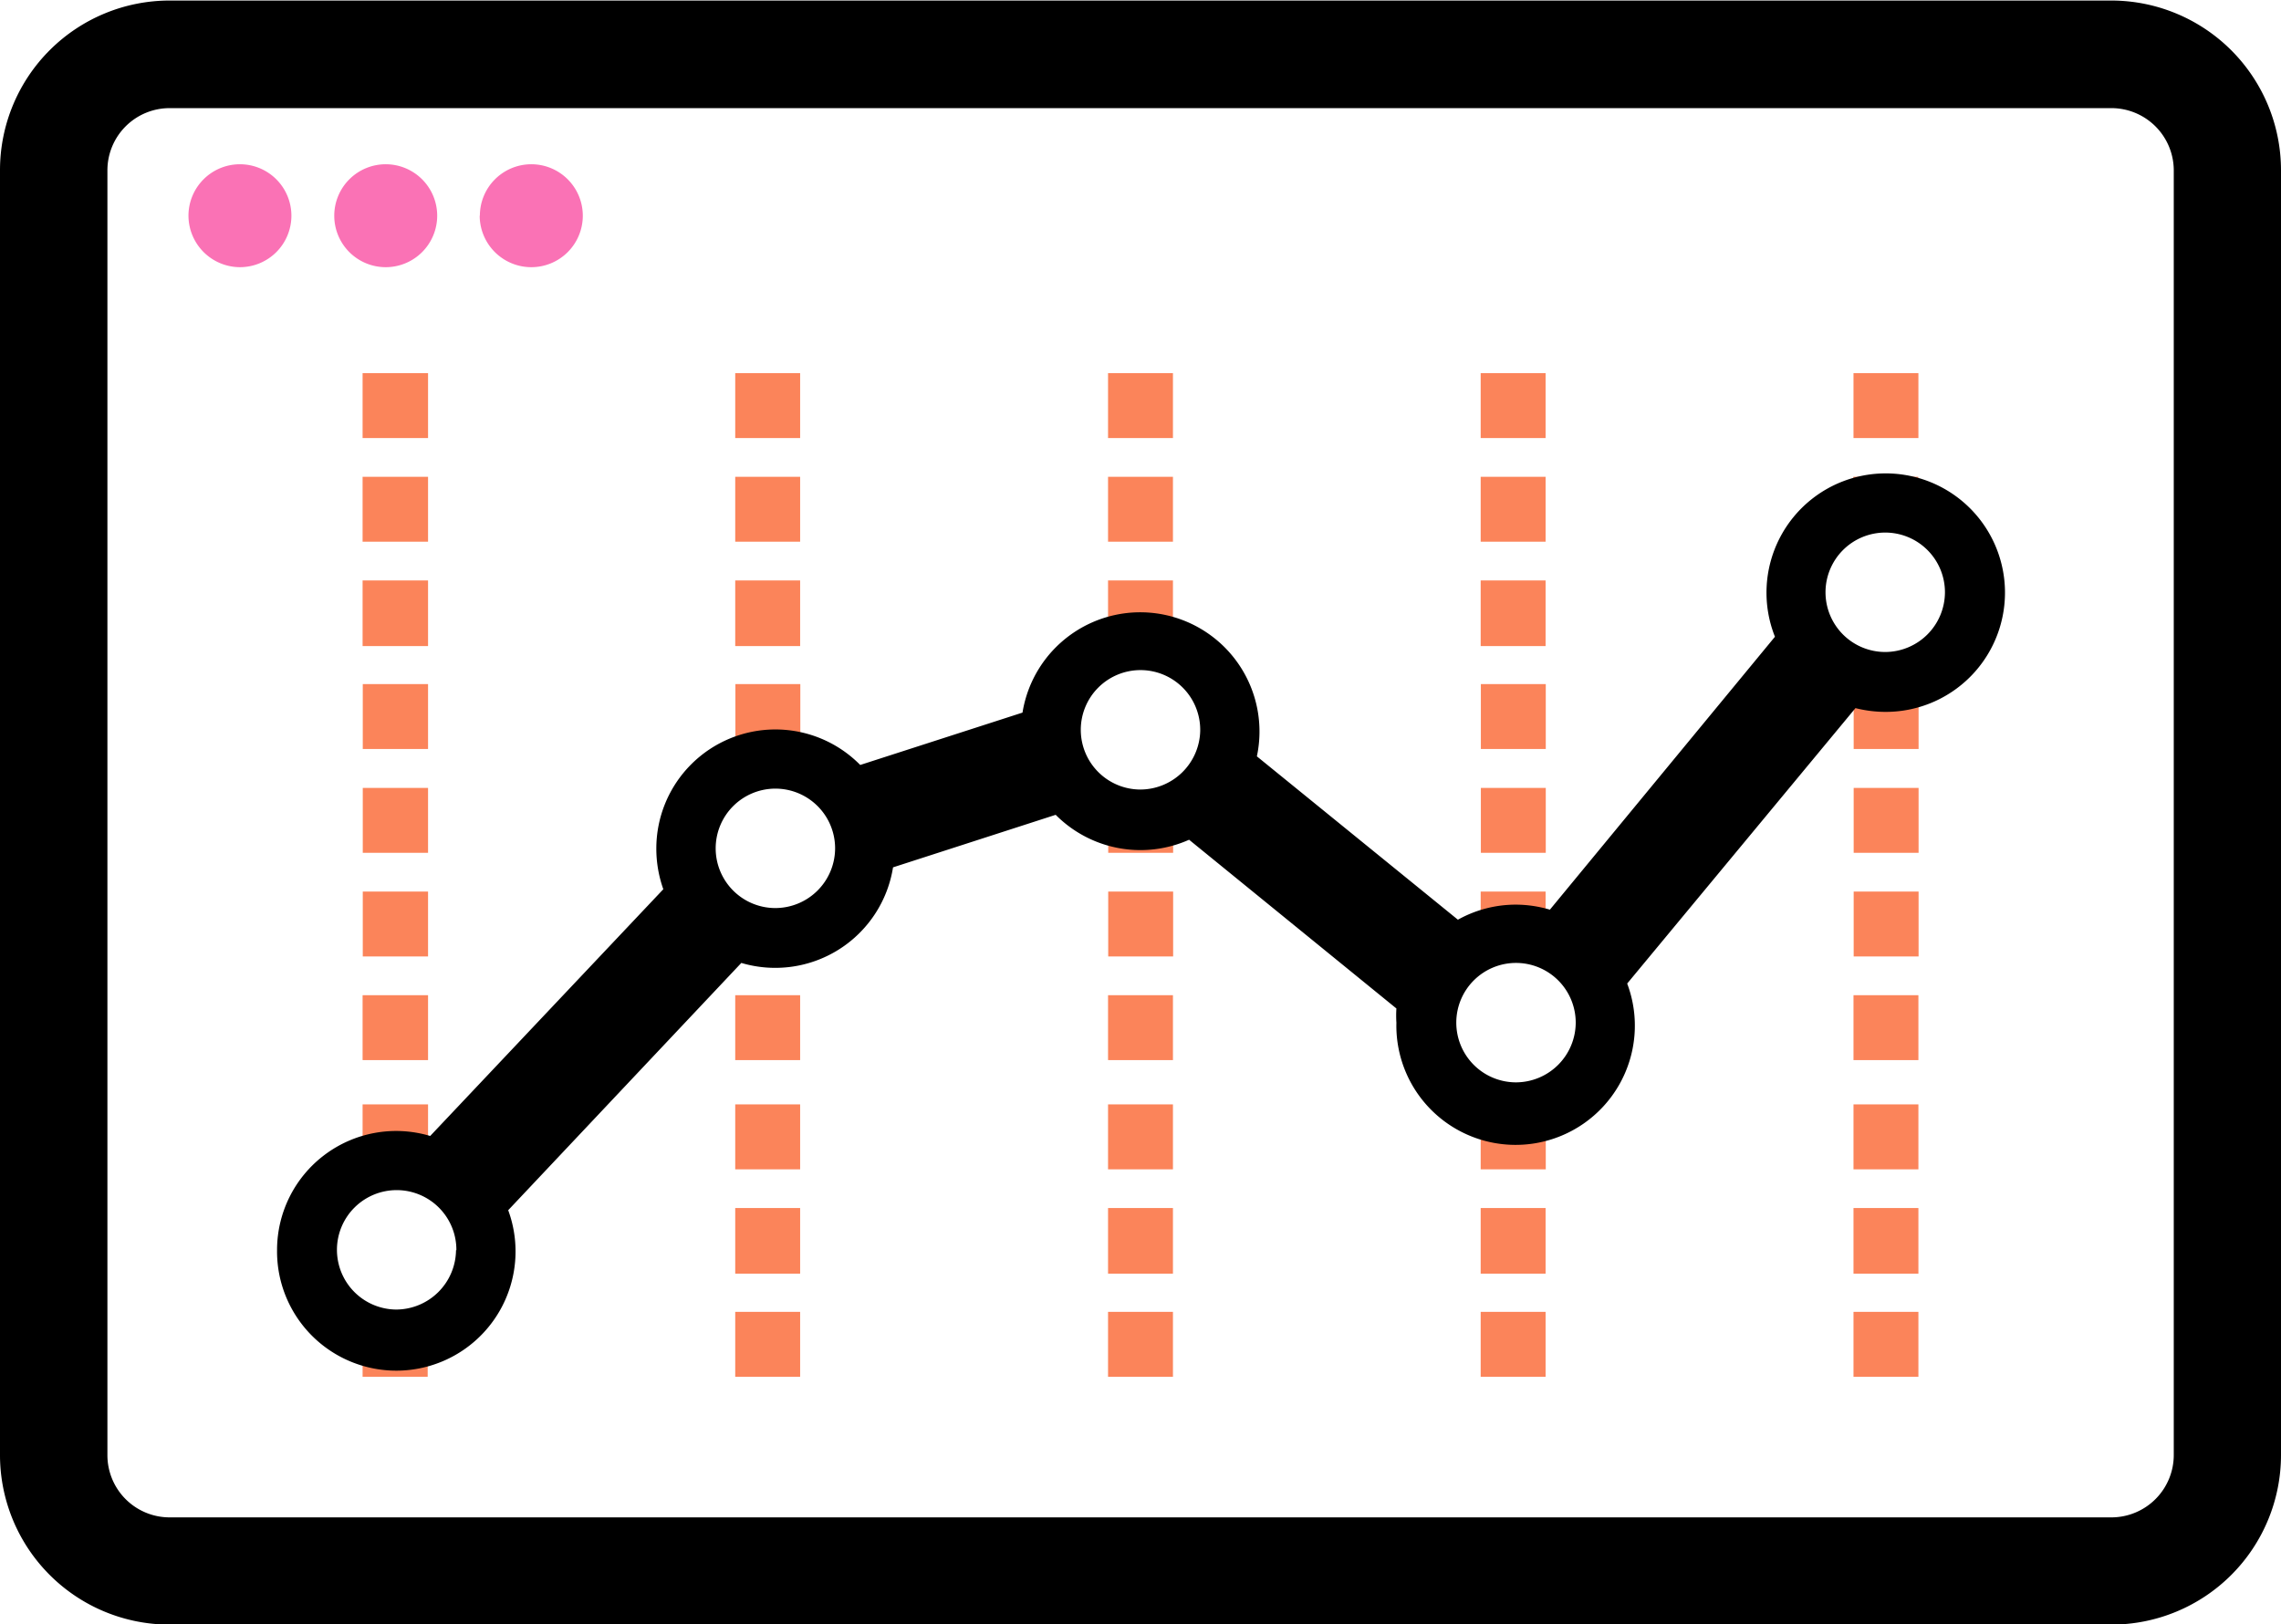 <svg xmlns="http://www.w3.org/2000/svg" id="Capa_1" data-name="Capa 1" viewBox="0 0 127.2 90.57"><defs><style>.cls-1{fill:#fa72b5;}.cls-2{fill:#fb845a;}</style></defs><title>dash2</title><g id="options_graph" data-name="options graph"><g id="window"><path id="window1" d="M11.13,110.08V38.43A9.46,9.46,0,0,1,20.59,29H128.87a9.47,9.47,0,0,1,9.46,9.46v71.65a9.46,9.46,0,0,1-9.46,9.46H20.59A9.46,9.46,0,0,1,11.13,110.08Zm121.22,0V38.43A3.48,3.48,0,0,0,128.87,35H20.59a3.47,3.47,0,0,0-3.47,3.47v71.65a3.47,3.47,0,0,0,3.47,3.47H128.87A3.48,3.48,0,0,0,132.35,110.08Z" transform="translate(-11.13 -28.97)"></path><path id="window-actions" class="cls-1" d="M21.64,41a2.87,2.87,0,1,1,2.87,2.87A2.88,2.88,0,0,1,21.64,41Zm8.13,0a2.87,2.87,0,1,1,2.87,2.87A2.87,2.87,0,0,1,29.77,41Zm8.12,0a2.87,2.87,0,1,1,2.87,2.87A2.88,2.88,0,0,1,37.88,41Z" transform="translate(-11.13 -28.97)"></path></g><path id="lines" class="cls-2" d="M31.35,105.75v-2.43a5,5,0,0,0,3.63.05v2.38H31.35Zm20.78,0v-3.62h3.62v3.62H52.13Zm20.79,0v-3.62h3.62v3.62H72.92Zm20.78,0v-3.62h3.62v3.62H93.7Zm20.79,0v-3.62h3.62v3.62h-3.62ZM52.13,100V96.34h3.62V100H52.13Zm20.79,0V96.34h3.62V100H72.92Zm20.78,0V96.34h3.62V100H93.7Zm20.79,0V96.34h3.62V100h-3.62ZM52.13,94.18V90.56h3.62v3.62H52.13Zm20.79,0V90.56h3.62v3.62H72.92Zm20.78,0V90.64a5,5,0,0,0,1.95.39,4.89,4.89,0,0,0,1.68-.29v3.44H93.7Zm20.79,0V90.56h3.62v3.62h-3.62Zm-83.14-.1V90.56H35V94h0A4.91,4.91,0,0,0,31.34,94.08Zm0-6V84.47H35v3.62H31.36Zm20.78,0V84.47h3.62v3.62H52.13Zm20.79,0V84.47h3.62v3.62H72.93Zm41.57,0V84.47h3.62v3.62h-3.62ZM31.36,82.31V78.69H35v3.62H31.36Zm20.78,0V80.74a4.94,4.94,0,0,0,2.25.53,5,5,0,0,0,1.37-.19v1.23H52.13Zm20.79,0V78.69h3.62v3.62H72.93Zm41.57,0V78.69h3.62v3.62h-3.62ZM93.7,81.45V78.69h3.62v2.67a5,5,0,0,0-1.68-.3A5.06,5.06,0,0,0,93.7,81.45ZM31.36,76.53V72.91H35v3.62H31.36Zm41.57,0V74.37a5,5,0,0,0,3.62,0v2.16H72.93Zm20.78,0V72.91h3.62v3.62H93.7Zm20.79,0V72.91h3.62v3.62h-3.62ZM31.36,70.74V67.12H35v3.62H31.36Zm20.78,0V67.12h3.62v3.62H52.13Zm41.57,0V67.12h3.62v3.62H93.7Zm20.79,0V67.12h3.62v3.62h-3.62ZM31.35,65V61.34H35V65H31.35Zm20.78,0V61.34h3.62V65H52.13Zm20.79,0V61.34h3.62V65H76.2a4.93,4.93,0,0,0-2.94,0H72.92ZM93.7,65V61.34h3.62V65H93.7ZM31.35,59.18V55.56H35v3.62H31.35Zm20.78,0V55.56h3.62v3.62H52.13Zm20.79,0V55.56h3.62v3.62H72.92Zm20.78,0V55.56h3.62v3.62H93.7ZM116.27,57a5,5,0,0,0-1.79.33h0V55.56h3.62v1.82h0A4.93,4.93,0,0,0,116.27,57ZM31.35,53.4V49.78H35V53.4H31.35Zm20.78,0V49.78h3.62V53.4H52.13Zm20.79,0V49.78h3.62V53.4H72.92Zm20.78,0V49.78h3.62V53.4H93.7Zm20.79,0V49.78h3.62V53.4h-3.62Z" transform="translate(-11.13 -28.97)"></path><path id="options" d="M26.58,98.69a6.64,6.64,0,0,1,8.54-6.37l13-13.76a6.75,6.75,0,0,1-.39-2.27A6.64,6.64,0,0,1,59.1,71.63l9.05-2.92a6.65,6.65,0,1,1,13.07,2.44l11.21,9.11,0,0a6.62,6.62,0,0,1,3.23-.84,6.73,6.73,0,0,1,1.9.28l12.55-15.22a6.65,6.65,0,1,1,6.19,4.19,6.87,6.87,0,0,1-1.7-.21L101.87,83.82l0,0A6.65,6.65,0,1,1,89,86,6.17,6.17,0,0,1,89,85.21l0,0L77.44,75.8A6.66,6.66,0,0,1,70,74.41l-9.07,2.93a6.65,6.65,0,0,1-8.46,5.33l-13,13.79,0,0A6.65,6.65,0,1,1,26.58,98.69Zm10,0A3.33,3.33,0,1,0,33.23,102,3.35,3.35,0,0,0,36.56,98.69ZM99,86a3.33,3.33,0,1,0-3.33,3.33A3.34,3.34,0,0,0,99,86ZM97.52,79.7l0,0ZM57.7,76.29a3.33,3.33,0,1,0-3.32,3.32A3.34,3.34,0,0,0,57.7,76.29Zm3.22,1h0Zm17.14-7.61A3.33,3.33,0,1,0,74.73,73,3.35,3.35,0,0,0,78.06,69.73ZM119.59,62a3.33,3.33,0,1,0-3.32,3.33A3.34,3.34,0,0,0,119.59,62Z" transform="translate(-11.13 -28.97)"></path></g></svg>